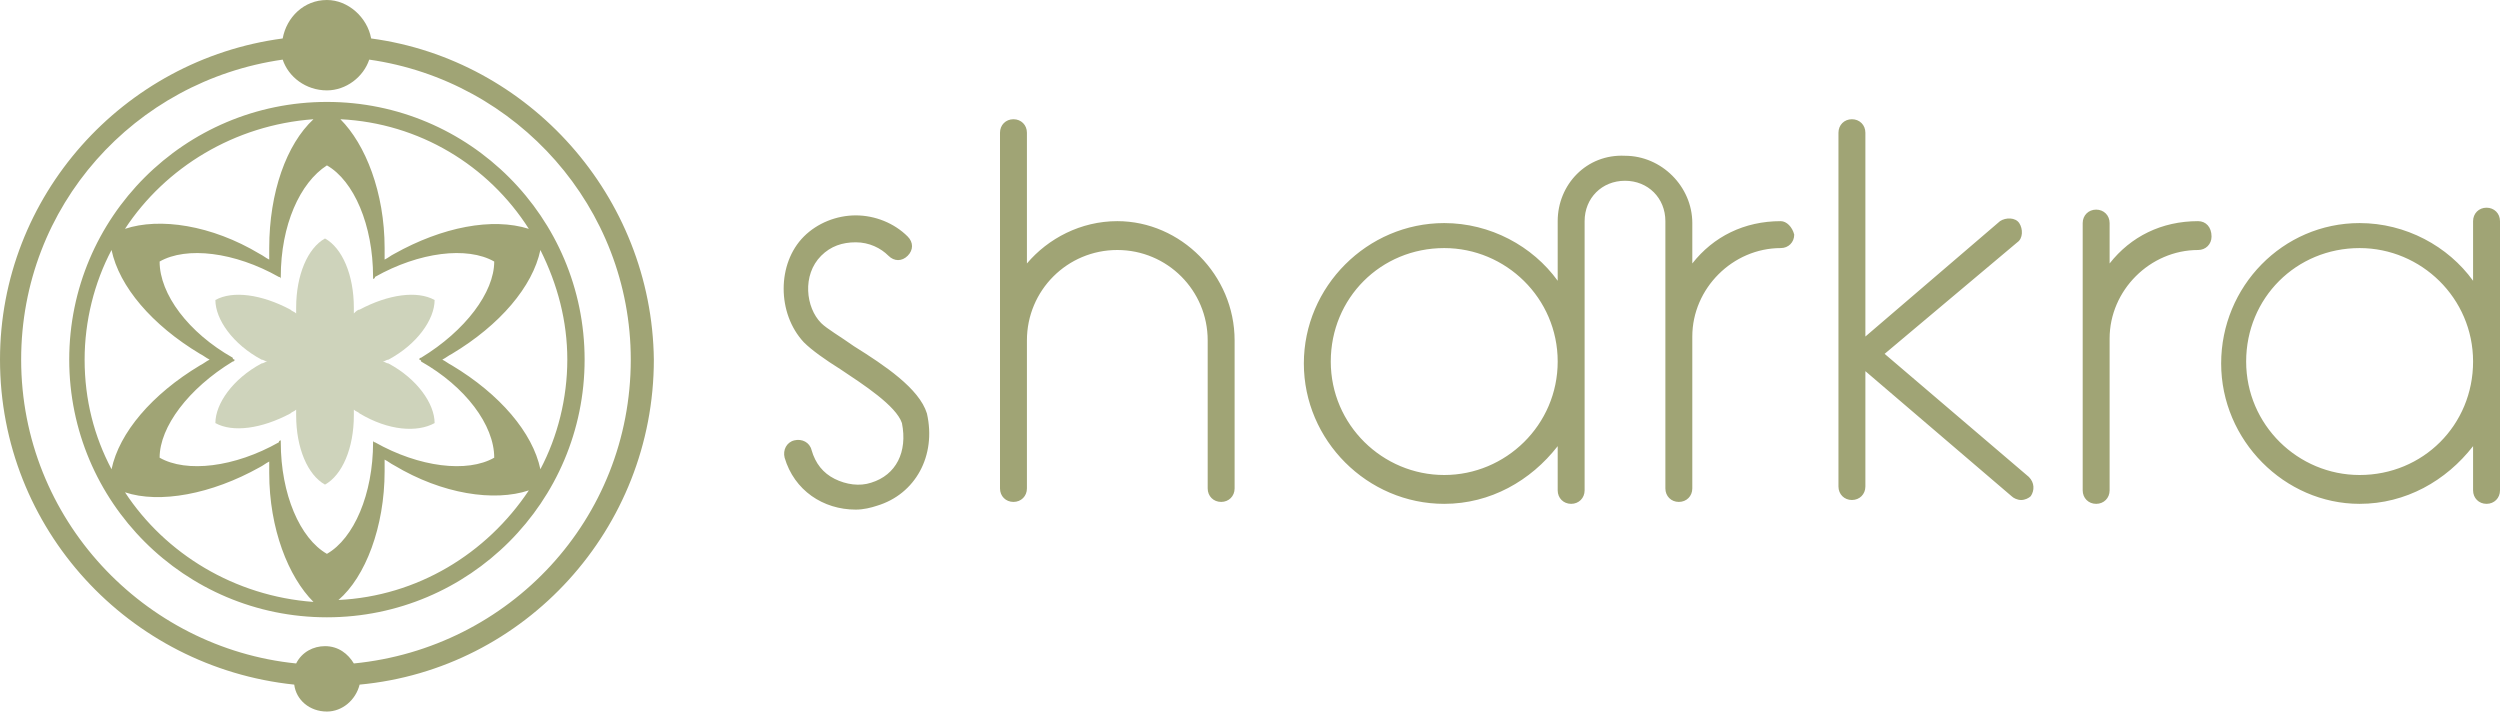 <?xml version="1.0" encoding="utf-8"?>
<!-- Generator: Adobe Illustrator 27.7.0, SVG Export Plug-In . SVG Version: 6.00 Build 0)  -->
<svg version="1.1" id="Layer_1" xmlns="http://www.w3.org/2000/svg" xmlns:xlink="http://www.w3.org/1999/xlink" x="0px" y="0px"
	 viewBox="0 0 130 37" style="enable-background:new 0 0 130 37;" xml:space="preserve">
<style type="text/css">
	.st0{fill:#A0A475;}
	.st1{fill:#CED3BB;}
</style>
<path class="st0" d="M17,5.3c-7.4,0-13.4,6-13.4,13.4s6,13.4,13.4,13.4s13.4-6,13.4-13.4S24.4,5.3,17,5.3z M16.3,6.2
	C14.9,7.5,14,10,14,12.9c0,0.2,0,0.4,0,0.6c-0.2-0.1-0.3-0.2-0.5-0.3c-2.5-1.5-5.2-1.9-7-1.3C8.6,8.7,12.2,6.5,16.3,6.2z M4.4,18.7
	c0-2,0.5-4,1.4-5.7c0.4,1.9,2.1,3.9,4.6,5.4c0.2,0.1,0.3,0.2,0.5,0.3c-0.2,0.1-0.3,0.2-0.5,0.3c-2.5,1.5-4.2,3.5-4.6,5.4
	C4.9,22.7,4.4,20.8,4.4,18.7z M6.5,25.6c1.8,0.6,4.5,0.1,7-1.3c0.2-0.1,0.3-0.2,0.5-0.3c0,0.2,0,0.4,0,0.6c0,2.9,1,5.4,2.3,6.7
	C12.2,31,8.6,28.8,6.5,25.6z M17,28.8c-1.4-0.8-2.4-3.1-2.4-5.8v-0.1c0,0-0.1,0-0.1,0.1c-2.3,1.3-4.8,1.6-6.2,0.8
	c0-1.6,1.5-3.6,3.8-5c0,0,0.1,0,0.1-0.1c0,0-0.1,0-0.1-0.1c-2.3-1.3-3.8-3.3-3.8-5c1.4-0.8,3.9-0.5,6.2,0.8c0,0,0.1,0,0.1,0.1v-0.1
	c0-2.7,1-4.9,2.4-5.8c1.4,0.8,2.4,3.1,2.4,5.8v0.1c0,0,0.1,0,0.1-0.1c2.3-1.3,4.8-1.6,6.2-0.8c0,1.6-1.5,3.6-3.8,5
	c0,0-0.1,0-0.1,0.1c0,0,0.1,0,0.1,0.1c2.3,1.3,3.8,3.3,3.8,5c-1.4,0.8-3.9,0.5-6.2-0.8c0,0-0.1,0-0.1-0.1V23
	C19.4,25.7,18.4,28,17,28.8z M17.6,31.2C19,30,20,27.4,20,24.5c0-0.2,0-0.4,0-0.6c0.2,0.1,0.3,0.2,0.5,0.3c2.5,1.5,5.2,1.9,7,1.3
	C25.3,28.8,21.7,31,17.6,31.2z M29.5,18.7c0,2-0.5,4-1.4,5.7c-0.4-1.9-2.1-3.9-4.6-5.4c-0.2-0.1-0.3-0.2-0.5-0.3
	c0.2-0.1,0.3-0.2,0.5-0.3c2.5-1.5,4.2-3.5,4.6-5.4C29,14.8,29.5,16.7,29.5,18.7z M20.5,13.2c-0.2,0.1-0.3,0.2-0.5,0.3
	c0-0.2,0-0.4,0-0.6c0-2.9-1-5.4-2.3-6.7c4.1,0.2,7.7,2.4,9.8,5.7C25.6,11.3,23,11.8,20.5,13.2z M19.3,2c-0.2-1.1-1.2-2-2.3-2
	c-1.2,0-2.1,0.9-2.3,2C6.4,3.1,0,10.2,0,18.7c0,8.8,6.7,16,15.3,16.9c0.1,0.8,0.8,1.4,1.7,1.4c0.8,0,1.5-0.6,1.7-1.4
	C27.3,34.8,34,27.5,34,18.7C33.9,10.2,27.5,3.1,19.3,2z M18.4,34.5c-0.3-0.5-0.8-0.9-1.5-0.9c-0.6,0-1.2,0.3-1.5,0.9
	C7.5,33.7,1.1,27,1.1,18.7c0-8,5.9-14.5,13.6-15.6C15,4,15.9,4.7,17,4.7c1,0,1.9-0.7,2.2-1.6c7.7,1.1,13.6,7.7,13.6,15.6
	C32.8,27,26.5,33.7,18.4,34.5z M58.1,11.5c-1.9,0-3.6,0.9-4.7,2.2V6.9c0-0.4-0.3-0.7-0.7-0.7S52,6.5,52,6.9v10.8v7.7
	c0,0.4,0.3,0.7,0.7,0.7s0.7-0.3,0.7-0.7v-7.7c0-2.6,2.1-4.7,4.7-4.7s4.7,2.1,4.7,4.7v7.7c0,0.4,0.3,0.7,0.7,0.7s0.7-0.3,0.7-0.7
	v-7.7C64.2,14.3,61.4,11.5,58.1,11.5z M114.3,11.5c-1.9,0-3.5,0.8-4.6,2.2v-2.1c0-0.4-0.3-0.7-0.7-0.7c-0.4,0-0.7,0.3-0.7,0.7v13.9
	c0,0.4,0.3,0.7,0.7,0.7c0.4,0,0.7-0.3,0.7-0.7v-7.9c0-2.5,2.1-4.6,4.6-4.6c0.4,0,0.7-0.3,0.7-0.7C115,11.8,114.7,11.5,114.3,11.5z
	 M98,18.4l6.9-5.8c0.3-0.2,0.3-0.7,0.1-1c-0.2-0.3-0.7-0.3-1-0.1l-7,6V6.9c0-0.4-0.3-0.7-0.7-0.7c-0.4,0-0.7,0.3-0.7,0.7v18.4
	c0,0.4,0.3,0.7,0.7,0.7c0.4,0,0.7-0.3,0.7-0.7v-6l7.6,6.5c0.1,0.1,0.3,0.2,0.5,0.2s0.4-0.1,0.5-0.2c0.2-0.3,0.2-0.7-0.1-1L98,18.4z
	 M129.3,10.8c-0.4,0-0.7,0.3-0.7,0.7v3.1c-1.3-1.8-3.5-3-5.9-3c-4,0-7.2,3.3-7.2,7.3s3.3,7.3,7.2,7.3c2.4,0,4.5-1.2,5.9-3v2.3
	c0,0.4,0.3,0.7,0.7,0.7s0.7-0.3,0.7-0.7v-14C130,11.1,129.7,10.8,129.3,10.8z M122.7,24.7c-3.2,0-5.9-2.6-5.9-5.9s2.6-5.9,5.9-5.9
	c3.2,0,5.9,2.6,5.9,5.9S126,24.7,122.7,24.7z M92.6,11.5c-1.9,0-3.5,0.8-4.6,2.2v-2.1c0-1.9-1.6-3.5-3.5-3.5C82.5,8,81,9.6,81,11.5
	v3.1c-1.3-1.8-3.5-3-5.9-3c-4,0-7.3,3.3-7.3,7.3s3.3,7.3,7.3,7.3c2.4,0,4.5-1.2,5.9-3v2.3c0,0.4,0.3,0.7,0.7,0.7
	c0.4,0,0.7-0.3,0.7-0.7v-14c0-1.2,0.9-2.1,2.1-2.1s2.1,0.9,2.1,2.1v13.9c0,0.4,0.3,0.7,0.7,0.7c0.4,0,0.7-0.3,0.7-0.7v-7.9
	c0-2.5,2.1-4.6,4.6-4.6c0.4,0,0.7-0.3,0.7-0.7C93.2,11.8,92.9,11.5,92.6,11.5z M75.1,24.7c-3.2,0-5.9-2.6-5.9-5.9s2.6-5.9,5.9-5.9
	c3.2,0,5.9,2.6,5.9,5.9S78.3,24.7,75.1,24.7z M44.4,18c-0.7-0.5-1.4-0.9-1.7-1.2c-0.8-0.8-1-2.5,0-3.5c0.5-0.5,1.1-0.7,1.8-0.7
	s1.3,0.3,1.7,0.7c0.3,0.3,0.7,0.3,1,0s0.3-0.7,0-1c-0.7-0.7-1.7-1.1-2.7-1.1s-2,0.4-2.7,1.1c-1.4,1.4-1.4,4,0,5.5
	c0.4,0.4,1.1,0.9,1.9,1.4c1.2,0.8,2.9,1.9,3.2,2.8c0.3,1.5-0.3,2.7-1.6,3.1c-0.6,0.2-1.3,0.1-1.9-0.2c-0.6-0.3-1-0.8-1.2-1.5
	c-0.1-0.4-0.5-0.6-0.9-0.5s-0.6,0.5-0.5,0.9c0.5,1.7,2,2.7,3.7,2.7c0.4,0,0.8-0.1,1.1-0.2c2-0.6,3.1-2.6,2.6-4.8
	C47.8,20.2,46,19,44.4,18z"/>
<path class="st1" d="M22.6,22c0-1-0.9-2.3-2.4-3.1c-0.1,0-0.2-0.1-0.3-0.1c0.1,0,0.2-0.1,0.3-0.1c1.5-0.8,2.4-2.1,2.4-3.1
	c-0.9-0.5-2.4-0.3-3.9,0.5c-0.1,0-0.2,0.1-0.3,0.2c0-0.1,0-0.2,0-0.3c0-1.7-0.6-3.1-1.5-3.6c-0.9,0.5-1.5,1.9-1.5,3.6
	c0,0.1,0,0.2,0,0.3c-0.1-0.1-0.2-0.1-0.3-0.2c-1.5-0.8-3-1-3.9-0.5c0,1,0.9,2.3,2.4,3.1c0.1,0,0.2,0.1,0.3,0.1
	c-0.1,0-0.2,0.1-0.3,0.1c-1.5,0.8-2.4,2.1-2.4,3.1c0.9,0.5,2.4,0.3,3.9-0.5c0.1-0.1,0.2-0.1,0.3-0.2c0,0.1,0,0.2,0,0.3
	c0,1.7,0.6,3.1,1.5,3.6c0.9-0.5,1.5-1.9,1.5-3.6c0-0.1,0-0.2,0-0.3c0.1,0.1,0.2,0.1,0.3,0.2C20.2,22.4,21.7,22.5,22.6,22z"/>
</svg>
